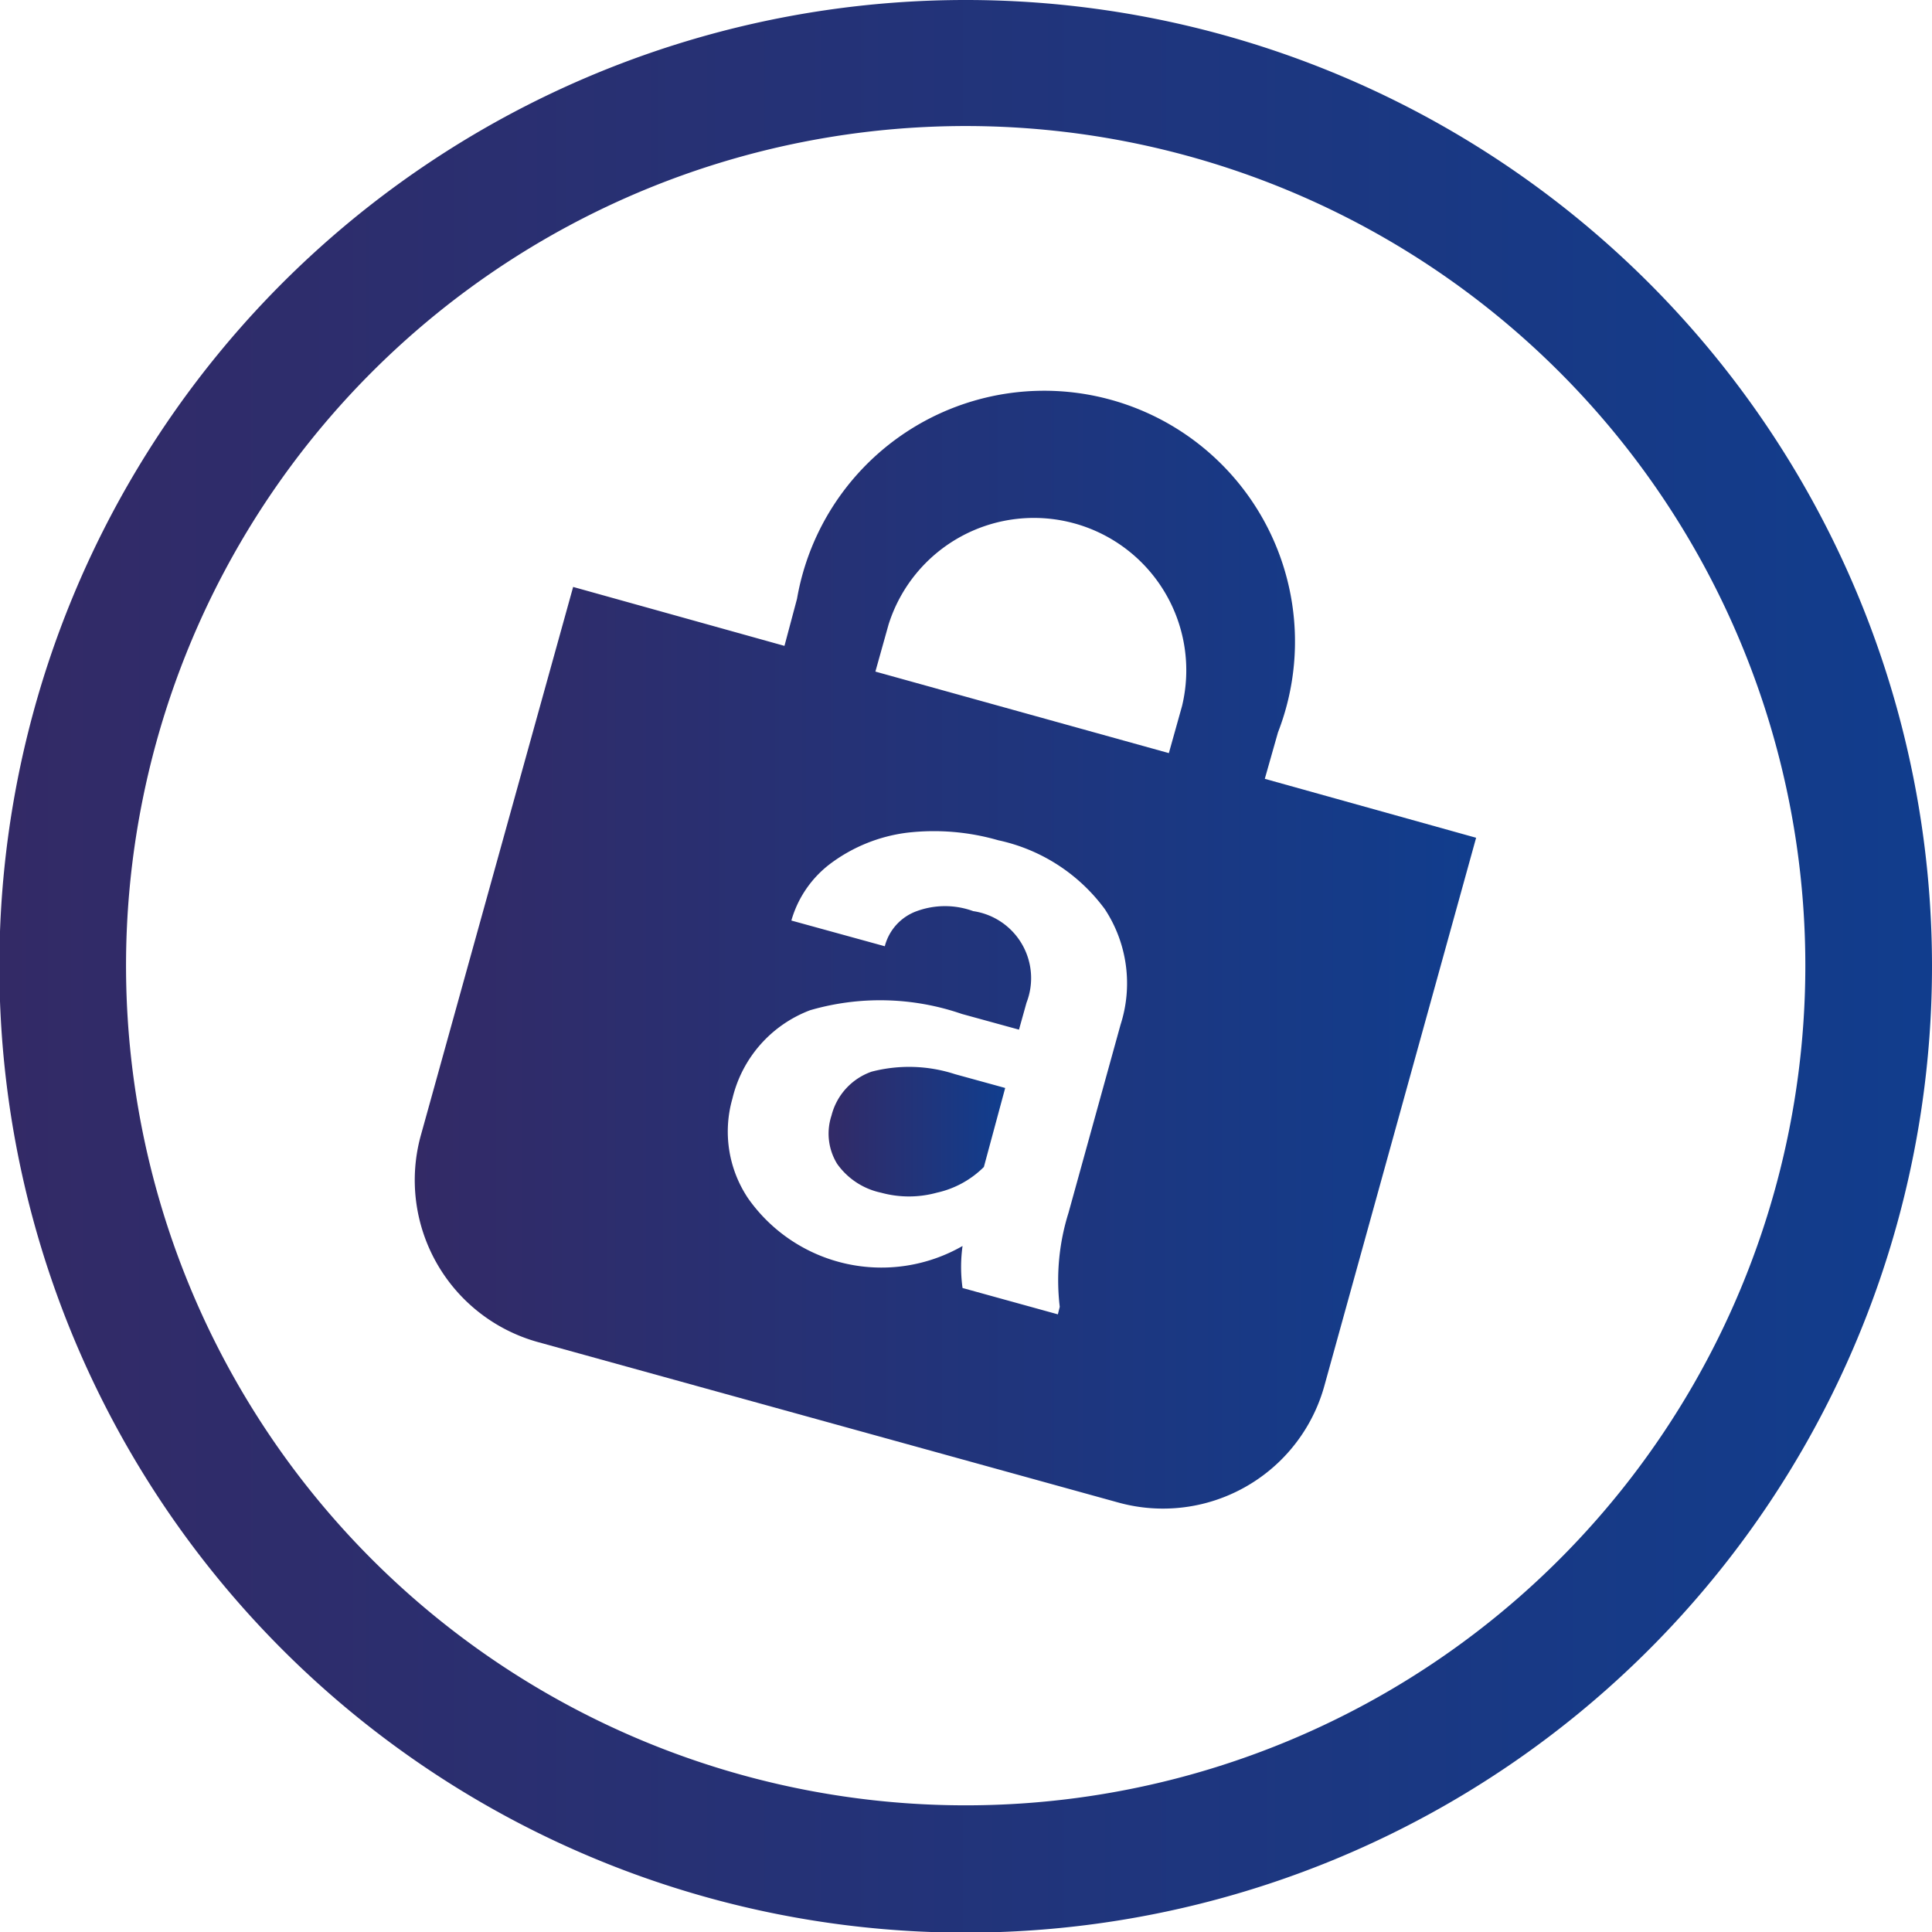 <svg xmlns="http://www.w3.org/2000/svg" xmlns:xlink="http://www.w3.org/1999/xlink" viewBox="0 0 30.81 30.81"><defs><linearGradient id="a" x1="10352.31" y1="2869.18" x2="10383.12" y2="2869.18" gradientUnits="userSpaceOnUse"><stop offset="0" stop-color="#332a66"/><stop offset="1" stop-color="#113d8d"/></linearGradient><linearGradient id="b" x1="10365.53" y1="2871.83" x2="10368.34" y2="2871.83" xlink:href="#a"/><linearGradient id="c" x1="10358.93" y1="2869.13" x2="10375.85" y2="2869.13" xlink:href="#a"/></defs><path d="M10367.72 2853.78a15.41 15.41 0 1 0 15.4 15.4 15.41 15.41 0 0 0-15.4-15.4Zm0 28.79a13.39 13.39 0 1 1 13.38-13.39 13.39 13.39 0 0 1-13.38 13.39Z" transform="translate(-10352.31 -2853.78)" fill="url(#a)"/><path d="M10366.21 2870.87a1 1 0 0 0-.64.7.92.92 0 0 0 .09.77 1.15 1.15 0 0 0 .7.46 1.68 1.68 0 0 0 .89 0 1.53 1.53 0 0 0 .75-.41l.34-1.26-.8-.22a2.37 2.37 0 0 0-1.33-.04Z" transform="translate(-10352.31 -2853.78)" fill="url(#b)"/><path d="m10372.48 2866.2.21-.74a4 4 0 1 0-7.67-2.13l-.2.75-3.37-.94-2.43 8.75a2.68 2.68 0 0 0 1.86 3.29l9.26 2.56a2.67 2.67 0 0 0 3.29-1.86l2.42-8.74Zm-6-2.46a2.43 2.43 0 0 1 4.68 1.3l-.21.75-4.68-1.3Zm2.7 11-1.52-.42a2.43 2.43 0 0 1 0-.67 2.6 2.6 0 0 1-3.42-.76 1.91 1.91 0 0 1-.25-1.59 2 2 0 0 1 1.24-1.41 4 4 0 0 1 2.42.06l.91.25.12-.43a1.08 1.08 0 0 0-.85-1.46 1.31 1.31 0 0 0-.9 0 .81.81 0 0 0-.51.56l-1.49-.41a1.73 1.73 0 0 1 .64-.92 2.58 2.58 0 0 1 1.2-.48 3.7 3.7 0 0 1 1.46.12 2.85 2.85 0 0 1 1.7 1.1 2.15 2.15 0 0 1 .25 1.84l-.83 3a3.59 3.59 0 0 0-.14 1.5Z" transform="translate(-10352.31 -2853.78)" fill="url(#c)"/></svg>